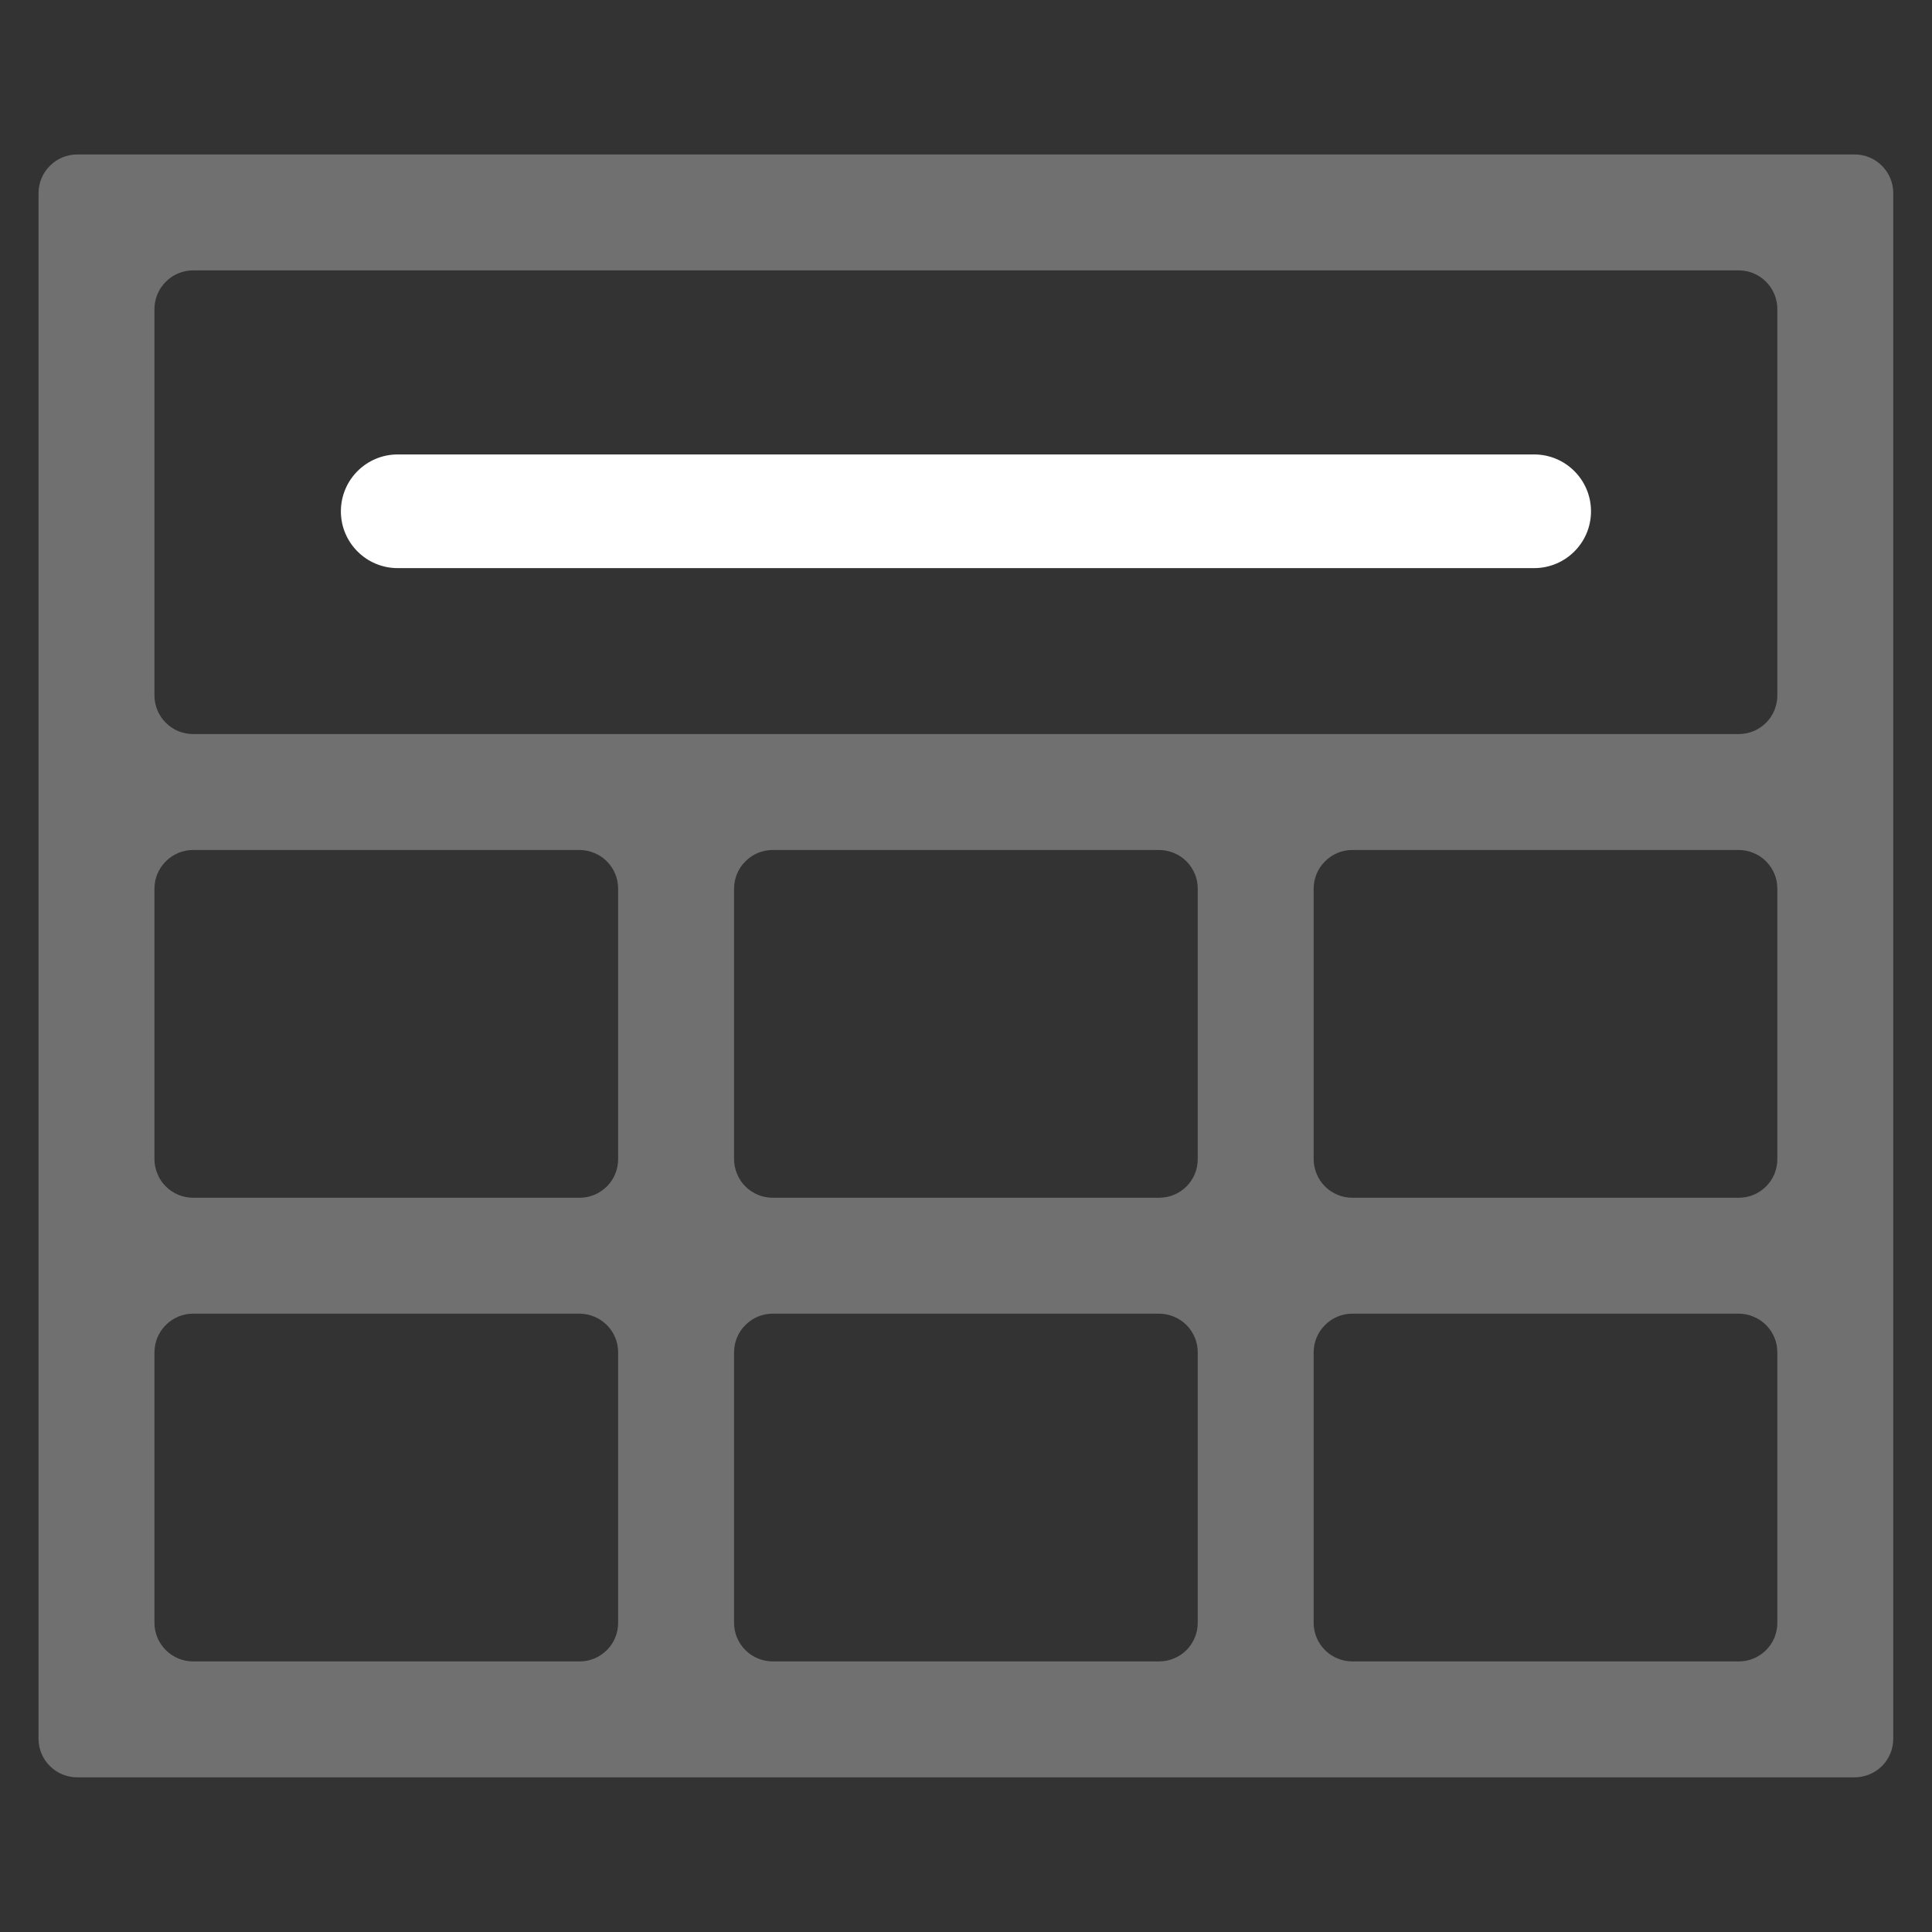 <svg width="18" height="18" viewBox="0 0 18 18" fill="none" xmlns="http://www.w3.org/2000/svg">
<rect x="0" y="0" width="18" height="18" fill="#333333" stroke="none"/>
<path d="M17.279 1.439H0.719C0.624 1.439 0.532 1.477 0.465 1.545C0.397 1.612 0.359 1.704 0.359 1.799V16.2C0.359 16.295 0.397 16.387 0.465 16.454C0.532 16.521 0.624 16.559 0.719 16.559H17.279C17.375 16.559 17.466 16.521 17.534 16.454C17.601 16.387 17.639 16.295 17.639 16.2V1.799C17.639 1.704 17.601 1.612 17.534 1.545C17.466 1.477 17.375 1.439 17.279 1.439ZM1.799 2.519H16.199C16.295 2.519 16.386 2.557 16.454 2.625C16.521 2.692 16.559 2.784 16.559 2.879V6.479C16.559 6.575 16.521 6.667 16.454 6.734C16.386 6.802 16.295 6.839 16.199 6.839H1.799C1.704 6.839 1.612 6.802 1.545 6.734C1.477 6.667 1.439 6.575 1.439 6.479V2.879C1.439 2.784 1.477 2.692 1.545 2.625C1.612 2.557 1.704 2.519 1.799 2.519ZM6.839 10.8V8.279C6.839 8.184 6.877 8.092 6.945 8.025C7.012 7.957 7.104 7.919 7.199 7.919H10.799C10.847 7.919 10.893 7.929 10.937 7.947C10.981 7.965 11.021 7.991 11.054 8.025C11.087 8.058 11.114 8.098 11.132 8.142C11.15 8.185 11.159 8.232 11.159 8.279V10.8C11.159 10.847 11.15 10.893 11.132 10.937C11.114 10.981 11.087 11.021 11.054 11.054C11.021 11.087 10.981 11.114 10.937 11.132C10.893 11.15 10.847 11.159 10.799 11.159H7.199C7.152 11.159 7.105 11.15 7.062 11.132C7.018 11.114 6.978 11.087 6.945 11.054C6.911 11.021 6.885 10.981 6.867 10.937C6.849 10.893 6.839 10.847 6.839 10.8ZM11.159 12.6V15.12C11.159 15.215 11.121 15.306 11.054 15.374C10.986 15.441 10.895 15.479 10.799 15.479H7.199C7.104 15.479 7.012 15.441 6.945 15.374C6.877 15.306 6.839 15.215 6.839 15.12V12.6C6.839 12.504 6.877 12.412 6.945 12.345C7.012 12.277 7.104 12.239 7.199 12.239H10.799C10.847 12.239 10.893 12.249 10.937 12.267C10.981 12.285 11.021 12.312 11.054 12.345C11.087 12.378 11.114 12.418 11.132 12.462C11.15 12.505 11.159 12.552 11.159 12.6ZM5.399 11.159H1.799C1.752 11.159 1.705 11.15 1.662 11.132C1.618 11.114 1.578 11.087 1.545 11.054C1.511 11.021 1.485 10.981 1.467 10.937C1.449 10.893 1.439 10.847 1.439 10.8V8.279C1.439 8.184 1.477 8.092 1.545 8.025C1.612 7.957 1.704 7.919 1.799 7.919H5.399C5.447 7.919 5.493 7.929 5.537 7.947C5.581 7.965 5.62 7.991 5.654 8.025C5.687 8.058 5.714 8.098 5.732 8.142C5.75 8.185 5.759 8.232 5.759 8.279V10.8C5.759 10.847 5.75 10.893 5.732 10.937C5.714 10.981 5.687 11.021 5.654 11.054C5.62 11.087 5.581 11.114 5.537 11.132C5.493 11.15 5.447 11.159 5.399 11.159ZM12.599 7.919H16.199C16.247 7.919 16.294 7.929 16.337 7.947C16.381 7.965 16.421 7.991 16.454 8.025C16.487 8.058 16.514 8.098 16.532 8.142C16.55 8.185 16.559 8.232 16.559 8.279V10.8C16.559 10.847 16.55 10.893 16.532 10.937C16.514 10.981 16.487 11.021 16.454 11.054C16.421 11.087 16.381 11.114 16.337 11.132C16.294 11.15 16.247 11.159 16.199 11.159H12.599C12.552 11.159 12.505 11.15 12.462 11.132C12.418 11.114 12.378 11.087 12.345 11.054C12.311 11.021 12.285 10.981 12.267 10.937C12.249 10.893 12.239 10.847 12.239 10.8V8.279C12.239 8.184 12.277 8.092 12.345 8.025C12.412 7.957 12.504 7.919 12.599 7.919ZM1.439 15.12V12.6C1.439 12.504 1.477 12.412 1.545 12.345C1.612 12.277 1.704 12.239 1.799 12.239H5.399C5.447 12.239 5.493 12.249 5.537 12.267C5.581 12.285 5.62 12.312 5.654 12.345C5.687 12.378 5.714 12.418 5.732 12.462C5.75 12.505 5.759 12.552 5.759 12.6V15.12C5.759 15.167 5.75 15.213 5.732 15.257C5.714 15.301 5.687 15.341 5.654 15.374C5.62 15.407 5.581 15.434 5.537 15.452C5.493 15.47 5.447 15.479 5.399 15.479H1.799C1.704 15.479 1.612 15.441 1.545 15.374C1.477 15.306 1.439 15.215 1.439 15.12ZM16.199 15.479H12.599C12.504 15.479 12.412 15.441 12.345 15.374C12.277 15.306 12.239 15.215 12.239 15.12V12.6C12.239 12.504 12.277 12.412 12.345 12.345C12.412 12.277 12.504 12.239 12.599 12.239H16.199C16.247 12.239 16.294 12.249 16.337 12.267C16.381 12.285 16.421 12.312 16.454 12.345C16.487 12.378 16.514 12.418 16.532 12.462C16.55 12.505 16.559 12.552 16.559 12.6V15.12C16.559 15.167 16.55 15.213 16.532 15.257C16.514 15.301 16.487 15.341 16.454 15.374C16.421 15.407 16.381 15.434 16.337 15.452C16.294 15.47 16.247 15.479 16.199 15.479Z" fill="#717071"/>
<path d="M3.176 4.764C3.176 4.471 3.413 4.234 3.705 4.234H14.293C14.586 4.234 14.823 4.471 14.823 4.764C14.823 5.056 14.586 5.293 14.293 5.293H3.705C3.413 5.293 3.176 5.056 3.176 4.764Z" fill="white"/>
</svg>
